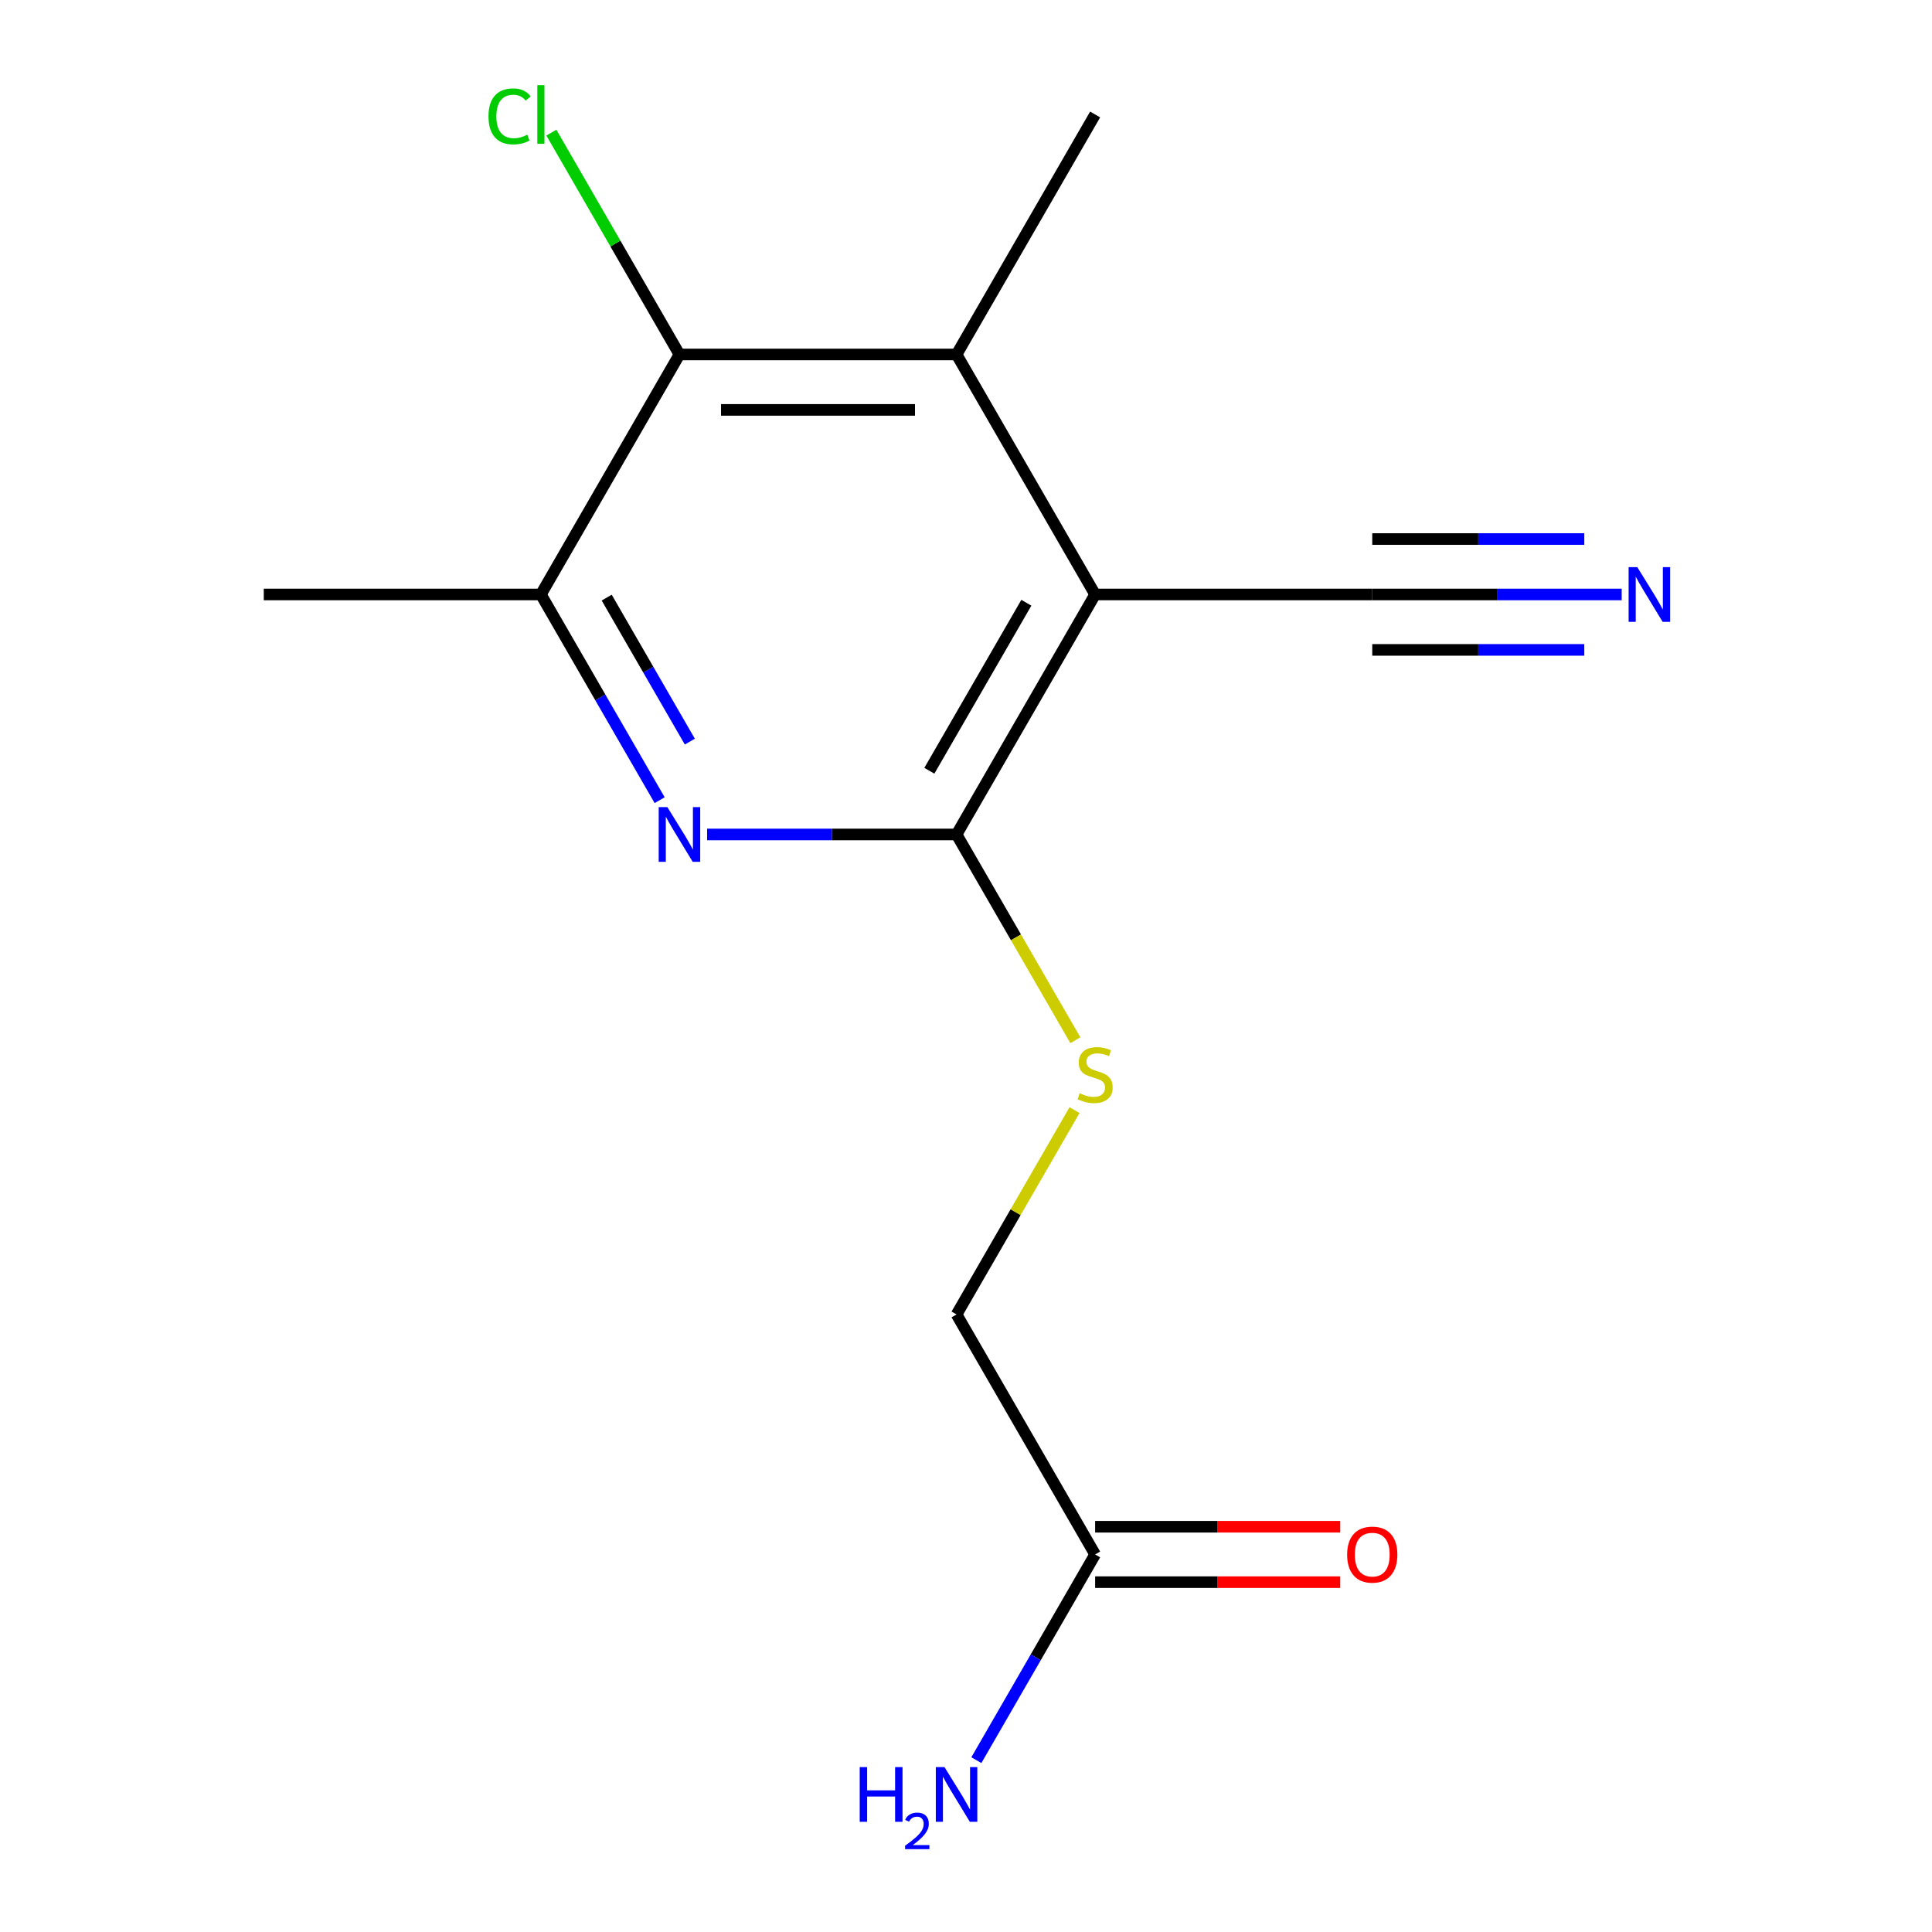 <?xml version='1.0' encoding='iso-8859-1'?>
<svg version='1.1' baseProfile='full'
              xmlns='http://www.w3.org/2000/svg'
                      xmlns:rdkit='http://www.rdkit.org/xml'
                      xmlns:xlink='http://www.w3.org/1999/xlink'
                  xml:space='preserve'
width='1000px' height='1000px' viewBox='0 0 1000 1000'>
<!-- END OF HEADER -->
<rect style='opacity:1.0;fill:#FFFFFF;stroke:none' width='1000' height='1000' x='0' y='0'> </rect>
<path class='bond-0' d='M 566.838,307.696 L 495.119,431.917' style='fill:none;fill-rule:evenodd;stroke:#000000;stroke-width:6px;stroke-linecap:butt;stroke-linejoin:miter;stroke-opacity:1' />
<path class='bond-0' d='M 531.236,311.985 L 481.032,398.94' style='fill:none;fill-rule:evenodd;stroke:#000000;stroke-width:6px;stroke-linecap:butt;stroke-linejoin:miter;stroke-opacity:1' />
<path class='bond-2' d='M 566.838,307.696 L 495.119,183.475' style='fill:none;fill-rule:evenodd;stroke:#000000;stroke-width:6px;stroke-linecap:butt;stroke-linejoin:miter;stroke-opacity:1' />
<path class='bond-5' d='M 566.838,307.696 L 710.276,307.696' style='fill:none;fill-rule:evenodd;stroke:#000000;stroke-width:6px;stroke-linecap:butt;stroke-linejoin:miter;stroke-opacity:1' />
<path class='bond-1' d='M 495.119,431.917 L 430.562,431.917' style='fill:none;fill-rule:evenodd;stroke:#000000;stroke-width:6px;stroke-linecap:butt;stroke-linejoin:miter;stroke-opacity:1' />
<path class='bond-1' d='M 430.562,431.917 L 366.006,431.917' style='fill:none;fill-rule:evenodd;stroke:#0000FF;stroke-width:6px;stroke-linecap:butt;stroke-linejoin:miter;stroke-opacity:1' />
<path class='bond-7' d='M 495.119,431.917 L 525.867,485.175' style='fill:none;fill-rule:evenodd;stroke:#000000;stroke-width:6px;stroke-linecap:butt;stroke-linejoin:miter;stroke-opacity:1' />
<path class='bond-7' d='M 525.867,485.175 L 556.615,538.432' style='fill:none;fill-rule:evenodd;stroke:#CCCC00;stroke-width:6px;stroke-linecap:butt;stroke-linejoin:miter;stroke-opacity:1' />
<path class='bond-15' d='M 341.435,414.171 L 310.698,360.934' style='fill:none;fill-rule:evenodd;stroke:#0000FF;stroke-width:6px;stroke-linecap:butt;stroke-linejoin:miter;stroke-opacity:1' />
<path class='bond-15' d='M 310.698,360.934 L 279.961,307.696' style='fill:none;fill-rule:evenodd;stroke:#000000;stroke-width:6px;stroke-linecap:butt;stroke-linejoin:miter;stroke-opacity:1' />
<path class='bond-15' d='M 357.058,383.856 L 335.542,346.59' style='fill:none;fill-rule:evenodd;stroke:#0000FF;stroke-width:6px;stroke-linecap:butt;stroke-linejoin:miter;stroke-opacity:1' />
<path class='bond-15' d='M 335.542,346.59 L 314.026,309.323' style='fill:none;fill-rule:evenodd;stroke:#000000;stroke-width:6px;stroke-linecap:butt;stroke-linejoin:miter;stroke-opacity:1' />
<path class='bond-3' d='M 495.119,183.475 L 351.68,183.475' style='fill:none;fill-rule:evenodd;stroke:#000000;stroke-width:6px;stroke-linecap:butt;stroke-linejoin:miter;stroke-opacity:1' />
<path class='bond-3' d='M 473.603,212.162 L 373.196,212.162' style='fill:none;fill-rule:evenodd;stroke:#000000;stroke-width:6px;stroke-linecap:butt;stroke-linejoin:miter;stroke-opacity:1' />
<path class='bond-13' d='M 495.119,183.475 L 566.838,59.254' style='fill:none;fill-rule:evenodd;stroke:#000000;stroke-width:6px;stroke-linecap:butt;stroke-linejoin:miter;stroke-opacity:1' />
<path class='bond-4' d='M 351.68,183.475 L 279.961,307.696' style='fill:none;fill-rule:evenodd;stroke:#000000;stroke-width:6px;stroke-linecap:butt;stroke-linejoin:miter;stroke-opacity:1' />
<path class='bond-11' d='M 351.68,183.475 L 318.534,126.063' style='fill:none;fill-rule:evenodd;stroke:#000000;stroke-width:6px;stroke-linecap:butt;stroke-linejoin:miter;stroke-opacity:1' />
<path class='bond-11' d='M 318.534,126.063 L 285.387,68.651' style='fill:none;fill-rule:evenodd;stroke:#00CC00;stroke-width:6px;stroke-linecap:butt;stroke-linejoin:miter;stroke-opacity:1' />
<path class='bond-14' d='M 279.961,307.696 L 136.523,307.696' style='fill:none;fill-rule:evenodd;stroke:#000000;stroke-width:6px;stroke-linecap:butt;stroke-linejoin:miter;stroke-opacity:1' />
<path class='bond-6' d='M 710.276,307.696 L 774.832,307.696' style='fill:none;fill-rule:evenodd;stroke:#000000;stroke-width:6px;stroke-linecap:butt;stroke-linejoin:miter;stroke-opacity:1' />
<path class='bond-6' d='M 774.832,307.696 L 839.388,307.696' style='fill:none;fill-rule:evenodd;stroke:#0000FF;stroke-width:6px;stroke-linecap:butt;stroke-linejoin:miter;stroke-opacity:1' />
<path class='bond-6' d='M 710.276,336.384 L 765.149,336.384' style='fill:none;fill-rule:evenodd;stroke:#000000;stroke-width:6px;stroke-linecap:butt;stroke-linejoin:miter;stroke-opacity:1' />
<path class='bond-6' d='M 765.149,336.384 L 820.022,336.384' style='fill:none;fill-rule:evenodd;stroke:#0000FF;stroke-width:6px;stroke-linecap:butt;stroke-linejoin:miter;stroke-opacity:1' />
<path class='bond-6' d='M 710.276,279.008 L 765.149,279.008' style='fill:none;fill-rule:evenodd;stroke:#000000;stroke-width:6px;stroke-linecap:butt;stroke-linejoin:miter;stroke-opacity:1' />
<path class='bond-6' d='M 765.149,279.008 L 820.022,279.008' style='fill:none;fill-rule:evenodd;stroke:#0000FF;stroke-width:6px;stroke-linecap:butt;stroke-linejoin:miter;stroke-opacity:1' />
<path class='bond-10' d='M 556.176,574.604 L 525.647,627.482' style='fill:none;fill-rule:evenodd;stroke:#CCCC00;stroke-width:6px;stroke-linecap:butt;stroke-linejoin:miter;stroke-opacity:1' />
<path class='bond-10' d='M 525.647,627.482 L 495.119,680.36' style='fill:none;fill-rule:evenodd;stroke:#000000;stroke-width:6px;stroke-linecap:butt;stroke-linejoin:miter;stroke-opacity:1' />
<path class='bond-8' d='M 566.838,804.581 L 495.119,680.36' style='fill:none;fill-rule:evenodd;stroke:#000000;stroke-width:6px;stroke-linecap:butt;stroke-linejoin:miter;stroke-opacity:1' />
<path class='bond-9' d='M 566.838,818.925 L 630.264,818.925' style='fill:none;fill-rule:evenodd;stroke:#000000;stroke-width:6px;stroke-linecap:butt;stroke-linejoin:miter;stroke-opacity:1' />
<path class='bond-9' d='M 630.264,818.925 L 693.69,818.925' style='fill:none;fill-rule:evenodd;stroke:#FF0000;stroke-width:6px;stroke-linecap:butt;stroke-linejoin:miter;stroke-opacity:1' />
<path class='bond-9' d='M 566.838,790.237 L 630.264,790.237' style='fill:none;fill-rule:evenodd;stroke:#000000;stroke-width:6px;stroke-linecap:butt;stroke-linejoin:miter;stroke-opacity:1' />
<path class='bond-9' d='M 630.264,790.237 L 693.69,790.237' style='fill:none;fill-rule:evenodd;stroke:#FF0000;stroke-width:6px;stroke-linecap:butt;stroke-linejoin:miter;stroke-opacity:1' />
<path class='bond-12' d='M 566.838,804.581 L 536.101,857.818' style='fill:none;fill-rule:evenodd;stroke:#000000;stroke-width:6px;stroke-linecap:butt;stroke-linejoin:miter;stroke-opacity:1' />
<path class='bond-12' d='M 536.101,857.818 L 505.364,911.056' style='fill:none;fill-rule:evenodd;stroke:#0000FF;stroke-width:6px;stroke-linecap:butt;stroke-linejoin:miter;stroke-opacity:1' />
<path  class='atom-2' d='M 345.42 417.757
L 354.7 432.757
Q 355.62 434.237, 357.1 436.917
Q 358.58 439.597, 358.66 439.757
L 358.66 417.757
L 362.42 417.757
L 362.42 446.077
L 358.54 446.077
L 348.58 429.677
Q 347.42 427.757, 346.18 425.557
Q 344.98 423.357, 344.62 422.677
L 344.62 446.077
L 340.94 446.077
L 340.94 417.757
L 345.42 417.757
' fill='#0000FF'/>
<path  class='atom-7' d='M 847.454 293.536
L 856.734 308.536
Q 857.654 310.016, 859.134 312.696
Q 860.614 315.376, 860.694 315.536
L 860.694 293.536
L 864.454 293.536
L 864.454 321.856
L 860.574 321.856
L 850.614 305.456
Q 849.454 303.536, 848.214 301.336
Q 847.014 299.136, 846.654 298.456
L 846.654 321.856
L 842.974 321.856
L 842.974 293.536
L 847.454 293.536
' fill='#0000FF'/>
<path  class='atom-8' d='M 558.838 565.858
Q 559.158 565.978, 560.478 566.538
Q 561.798 567.098, 563.238 567.458
Q 564.718 567.778, 566.158 567.778
Q 568.838 567.778, 570.398 566.498
Q 571.958 565.178, 571.958 562.898
Q 571.958 561.338, 571.158 560.378
Q 570.398 559.418, 569.198 558.898
Q 567.998 558.378, 565.998 557.778
Q 563.478 557.018, 561.958 556.298
Q 560.478 555.578, 559.398 554.058
Q 558.358 552.538, 558.358 549.978
Q 558.358 546.418, 560.758 544.218
Q 563.198 542.018, 567.998 542.018
Q 571.278 542.018, 574.998 543.578
L 574.078 546.658
Q 570.678 545.258, 568.118 545.258
Q 565.358 545.258, 563.838 546.418
Q 562.318 547.538, 562.358 549.498
Q 562.358 551.018, 563.118 551.938
Q 563.918 552.858, 565.038 553.378
Q 566.198 553.898, 568.118 554.498
Q 570.678 555.298, 572.198 556.098
Q 573.718 556.898, 574.798 558.538
Q 575.918 560.138, 575.918 562.898
Q 575.918 566.818, 573.278 568.938
Q 570.678 571.018, 566.318 571.018
Q 563.798 571.018, 561.878 570.458
Q 559.998 569.938, 557.758 569.018
L 558.838 565.858
' fill='#CCCC00'/>
<path  class='atom-10' d='M 697.276 804.661
Q 697.276 797.861, 700.636 794.061
Q 703.996 790.261, 710.276 790.261
Q 716.556 790.261, 719.916 794.061
Q 723.276 797.861, 723.276 804.661
Q 723.276 811.541, 719.876 815.461
Q 716.476 819.341, 710.276 819.341
Q 704.036 819.341, 700.636 815.461
Q 697.276 811.581, 697.276 804.661
M 710.276 816.141
Q 714.596 816.141, 716.916 813.261
Q 719.276 810.341, 719.276 804.661
Q 719.276 799.101, 716.916 796.301
Q 714.596 793.461, 710.276 793.461
Q 705.956 793.461, 703.596 796.261
Q 701.276 799.061, 701.276 804.661
Q 701.276 810.381, 703.596 813.261
Q 705.956 816.141, 710.276 816.141
' fill='#FF0000'/>
<path  class='atom-12' d='M 252.841 60.233
Q 252.841 53.194, 256.121 49.514
Q 259.441 45.794, 265.721 45.794
Q 271.561 45.794, 274.681 49.913
L 272.041 52.074
Q 269.761 49.074, 265.721 49.074
Q 261.441 49.074, 259.161 51.953
Q 256.921 54.794, 256.921 60.233
Q 256.921 65.834, 259.241 68.713
Q 261.601 71.594, 266.161 71.594
Q 269.281 71.594, 272.921 69.713
L 274.041 72.713
Q 272.561 73.674, 270.321 74.234
Q 268.081 74.793, 265.601 74.793
Q 259.441 74.793, 256.121 71.034
Q 252.841 67.273, 252.841 60.233
' fill='#00CC00'/>
<path  class='atom-12' d='M 278.121 44.074
L 281.801 44.074
L 281.801 74.433
L 278.121 74.433
L 278.121 44.074
' fill='#00CC00'/>
<path  class='atom-13' d='M 444.986 914.642
L 448.826 914.642
L 448.826 926.682
L 463.306 926.682
L 463.306 914.642
L 467.146 914.642
L 467.146 942.962
L 463.306 942.962
L 463.306 929.882
L 448.826 929.882
L 448.826 942.962
L 444.986 942.962
L 444.986 914.642
' fill='#0000FF'/>
<path  class='atom-13' d='M 468.519 941.968
Q 469.205 940.2, 470.842 939.223
Q 472.479 938.22, 474.749 938.22
Q 477.574 938.22, 479.158 939.751
Q 480.742 941.282, 480.742 944.001
Q 480.742 946.773, 478.683 949.36
Q 476.65 951.948, 472.426 955.01
L 481.059 955.01
L 481.059 957.122
L 468.466 957.122
L 468.466 955.353
Q 471.951 952.872, 474.01 951.024
Q 476.095 949.176, 477.099 947.512
Q 478.102 945.849, 478.102 944.133
Q 478.102 942.338, 477.204 941.335
Q 476.307 940.332, 474.749 940.332
Q 473.244 940.332, 472.241 940.939
Q 471.238 941.546, 470.525 942.892
L 468.519 941.968
' fill='#0000FF'/>
<path  class='atom-13' d='M 488.859 914.642
L 498.139 929.642
Q 499.059 931.122, 500.539 933.802
Q 502.019 936.482, 502.099 936.642
L 502.099 914.642
L 505.859 914.642
L 505.859 942.962
L 501.979 942.962
L 492.019 926.562
Q 490.859 924.642, 489.619 922.442
Q 488.419 920.242, 488.059 919.562
L 488.059 942.962
L 484.379 942.962
L 484.379 914.642
L 488.859 914.642
' fill='#0000FF'/>
</svg>
